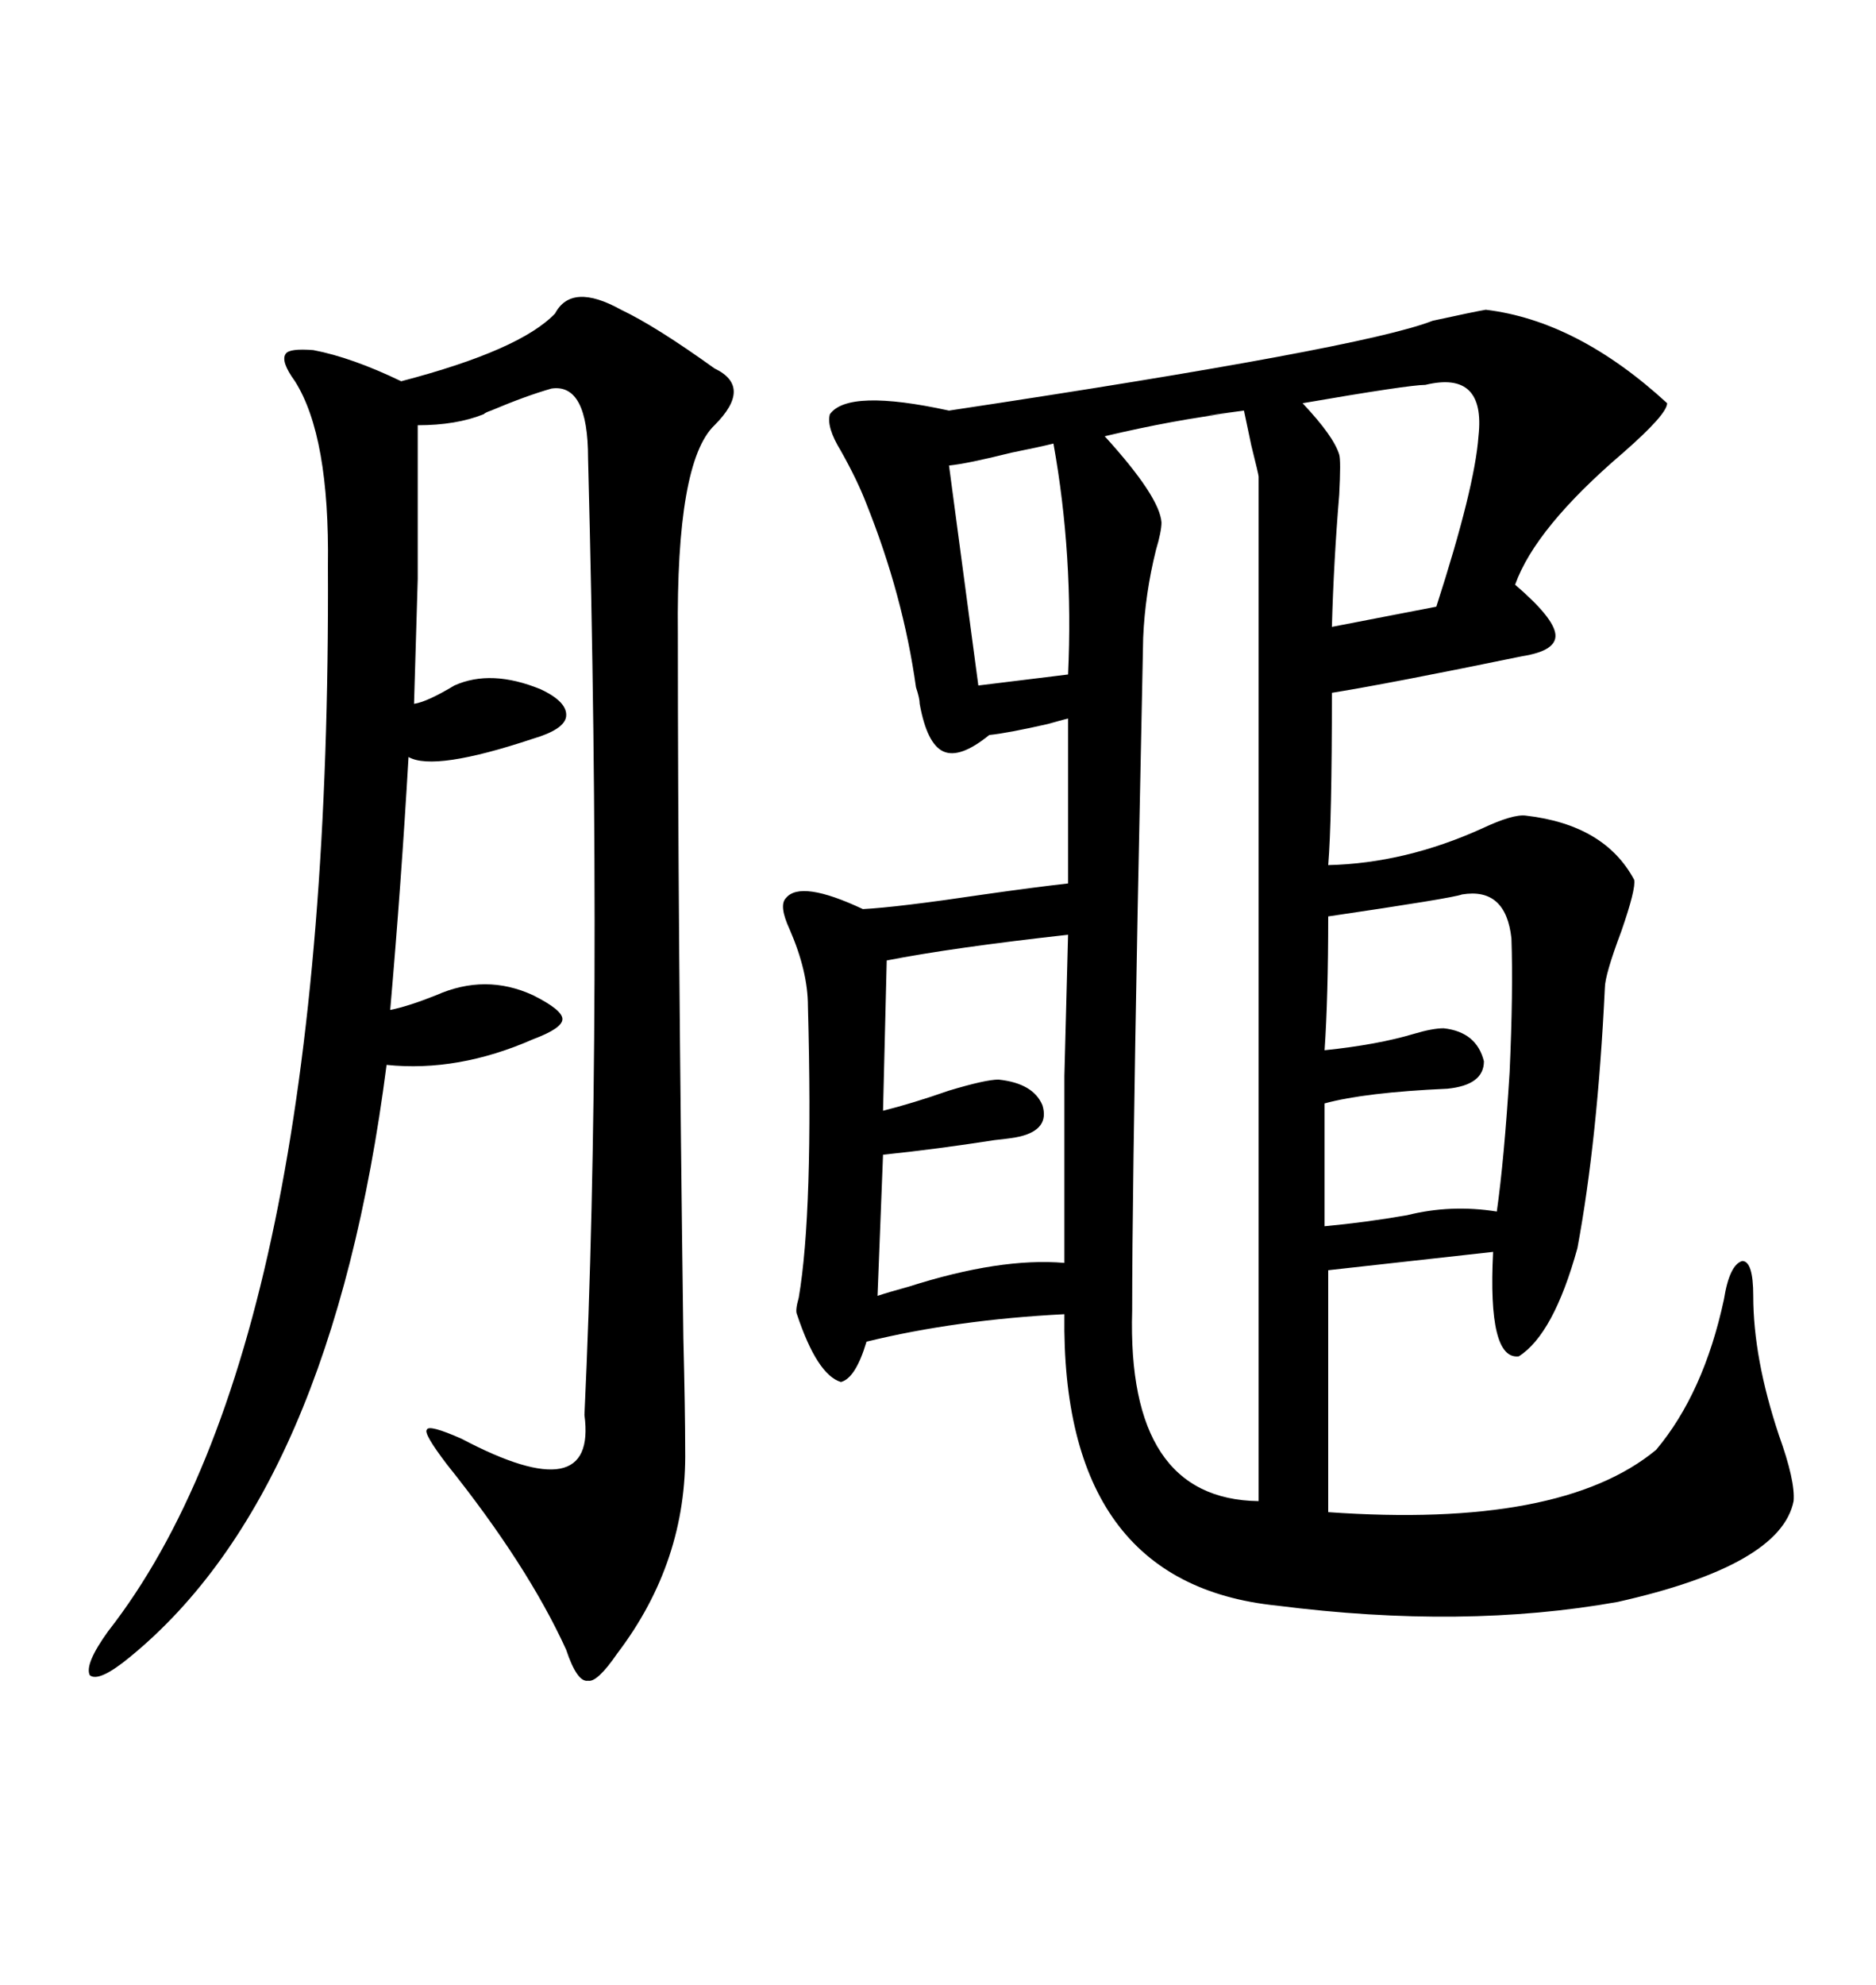 <svg xmlns="http://www.w3.org/2000/svg" xmlns:xlink="http://www.w3.org/1999/xlink" width="300" height="317.285"><path d="M237.60 49.51L237.60 49.51Q252.25 51.27 266.60 64.45L266.60 64.45Q266.60 66.21 259.57 72.36L259.57 72.36Q245.51 84.38 242.29 93.46L242.29 93.46Q248.44 98.73 248.73 101.37L248.73 101.37Q249.02 104.00 243.46 104.88L243.46 104.88Q222.07 109.28 212.99 110.74L212.99 110.74Q212.99 131.25 212.40 138.28L212.40 138.28Q224.71 137.99 237.01 132.42L237.01 132.42Q241.99 130.08 244.04 130.37L244.04 130.37Q256.64 131.84 261.33 140.63L261.33 140.63Q261.62 142.09 259.28 148.83L259.28 148.83Q256.64 155.86 256.64 157.91L256.64 157.91Q255.47 182.23 252.25 199.51L252.25 199.51Q248.44 213.28 242.87 216.80L242.87 216.80Q237.89 217.38 238.77 200.10L238.77 200.10L212.40 203.03L212.40 241.70Q249.61 244.34 264.84 231.74L264.84 231.74Q272.46 222.66 275.68 207.71L275.68 207.71Q276.56 202.15 278.61 201.56L278.61 201.56Q280.37 201.56 280.37 207.13L280.37 207.13Q280.37 217.09 284.47 229.39L284.47 229.39Q287.11 236.72 286.82 239.94L286.82 239.94Q284.77 250.20 258.69 256.05L258.69 256.05Q234.08 260.45 204.20 256.64L204.20 256.64Q169.63 253.13 170.21 210.06L170.21 210.06Q152.93 210.94 138.57 214.45L138.57 214.45Q136.82 220.31 134.47 220.90L134.47 220.90Q130.66 219.73 127.44 210.06L127.44 210.06Q127.15 209.47 127.73 207.42L127.73 207.42Q130.08 193.65 129.20 160.84L129.20 160.84Q129.20 155.27 126.27 148.54L126.27 148.54Q124.51 144.73 125.68 143.55L125.68 143.55Q128.03 140.63 137.99 145.31L137.99 145.31Q143.55 145.02 157.32 142.97L157.32 142.97Q165.53 141.80 170.80 141.21L170.80 141.21L170.80 114.84Q169.63 115.14 167.58 115.72L167.58 115.72Q161.13 117.19 158.20 117.48L158.20 117.48Q153.52 121.29 150.88 120.12L150.88 120.12Q148.24 118.95 147.07 112.50L147.07 112.50Q147.07 111.62 146.48 109.86L146.48 109.86Q144.43 95.21 138.57 80.57L138.57 80.57Q137.11 76.76 134.47 72.07L134.47 72.07Q132.13 68.26 132.71 66.21L132.71 66.21Q135.64 62.11 151.76 65.63L151.76 65.63Q217.97 55.66 229.10 51.27L229.10 51.27Q235.84 49.80 237.60 49.51ZM108.40 101.37L108.40 101.37Q108.40 147.95 109.28 213.87L109.28 213.87Q109.57 225.59 109.57 231.74L109.57 231.74Q109.86 249.61 98.73 264.26L98.73 264.26Q95.51 268.95 94.04 268.65L94.04 268.65Q92.29 268.95 90.53 263.67L90.53 263.67Q84.38 250.20 71.48 234.08L71.48 234.08Q67.68 229.10 68.26 228.52L68.26 228.52Q68.55 227.64 73.83 229.98L73.83 229.98Q95.51 241.41 93.46 226.17L93.46 226.17Q96.39 163.77 94.04 73.24L94.04 73.24Q94.04 61.23 88.18 62.11L88.18 62.11Q84.08 63.28 78.52 65.63L78.52 65.63Q77.64 65.92 77.34 66.21L77.34 66.21Q72.95 67.97 66.80 67.97L66.80 67.97Q66.80 84.67 66.80 92.58L66.80 92.58Q66.50 102.54 66.21 112.50L66.21 112.50Q68.26 112.21 72.66 109.57L72.66 109.57Q78.52 106.93 86.43 110.16L86.43 110.16Q90.82 112.21 90.53 114.55L90.53 114.55Q90.23 116.60 85.25 118.07L85.25 118.07Q69.43 123.34 65.33 121.00L65.33 121.00Q64.16 141.21 62.40 161.43L62.40 161.43Q65.33 160.84 69.73 159.08L69.73 159.08Q77.64 155.57 85.25 159.08L85.25 159.08Q89.94 161.43 89.94 162.89L89.94 162.89Q89.94 164.36 85.25 166.11L85.25 166.11Q73.24 171.39 61.82 170.21L61.82 170.21Q53.03 238.48 20.80 264.84L20.80 264.84Q15.82 268.95 14.36 267.77L14.36 267.77Q13.48 266.02 17.29 260.74L17.29 260.74Q53.03 215.04 52.44 90.53L52.44 90.53Q52.73 69.73 47.17 60.94L47.17 60.94Q44.82 57.71 45.70 56.54L45.70 56.54Q46.29 55.66 50.10 55.96L50.10 55.96Q56.25 57.13 64.16 60.94L64.16 60.94Q83.20 55.96 88.77 50.10L88.77 50.10Q91.41 45.12 99.32 49.51L99.32 49.51Q104.88 52.15 114.26 58.89L114.26 58.89Q120.41 61.82 114.26 67.97L114.26 67.97Q108.11 73.83 108.40 101.37ZM201.27 239.94L201.27 76.17Q201.27 75.88 200.10 71.19L200.10 71.19Q199.22 67.09 198.93 65.63L198.93 65.63Q187.79 67.09 197.46 65.92L197.46 65.92Q187.79 67.09 176.66 69.73L176.66 69.73Q185.45 79.39 185.74 83.50L185.74 83.50Q185.74 84.96 184.86 87.89L184.86 87.89Q183.11 94.92 182.81 101.95L182.81 101.95Q182.52 116.31 181.93 145.31L181.93 145.31Q181.05 191.89 181.05 209.47L181.05 209.47Q180.18 239.65 201.27 239.94L201.27 239.94ZM170.80 149.41L170.80 149.41Q152.34 151.46 141.80 153.52L141.80 153.52L141.21 177.54Q145.90 176.37 151.76 174.32L151.76 174.32Q157.62 172.56 159.67 172.56L159.67 172.56Q165.23 173.14 166.70 176.66L166.70 176.66Q167.87 180.47 163.18 181.64L163.18 181.64Q162.01 181.93 159.08 182.23L159.08 182.23Q149.71 183.69 141.21 184.57L141.21 184.57L140.33 207.13Q142.09 206.54 145.31 205.66L145.31 205.66Q159.96 200.98 170.21 201.86L170.21 201.86Q170.21 181.35 170.21 171.97L170.21 171.97Q170.51 160.55 170.80 149.41ZM233.79 142.97L233.79 142.97Q232.32 143.55 212.40 146.48L212.40 146.48Q212.40 159.38 211.82 167.87L211.82 167.87Q220.31 166.99 226.17 165.23L226.17 165.23Q229.10 164.36 230.86 164.36L230.86 164.36Q236.13 164.94 237.30 169.63L237.30 169.63Q237.30 173.44 231.45 174.02L231.45 174.02Q218.26 174.61 211.82 176.37L211.82 176.37L211.82 196.00Q218.26 195.41 225 194.24L225 194.24Q232.03 192.48 239.36 193.65L239.36 193.65Q240.53 185.45 241.41 171.39L241.41 171.39Q241.99 158.50 241.70 150L241.70 150Q240.82 141.80 233.79 142.97ZM227.93 61.52L227.93 61.52Q225.29 61.52 208.30 64.45L208.30 64.45Q213.28 69.73 214.16 72.66L214.16 72.66Q214.45 73.54 214.16 79.10L214.16 79.10Q213.28 89.65 212.99 100.20L212.99 100.20L229.69 96.97Q235.84 77.93 236.43 69.73L236.43 69.73Q237.60 59.18 227.93 61.52ZM156.45 109.57L170.80 107.81Q171.68 88.77 168.46 70.90L168.46 70.90Q166.11 71.48 161.72 72.36L161.72 72.36Q154.69 74.12 151.76 74.41L151.76 74.41L156.45 109.57Z"/></svg>